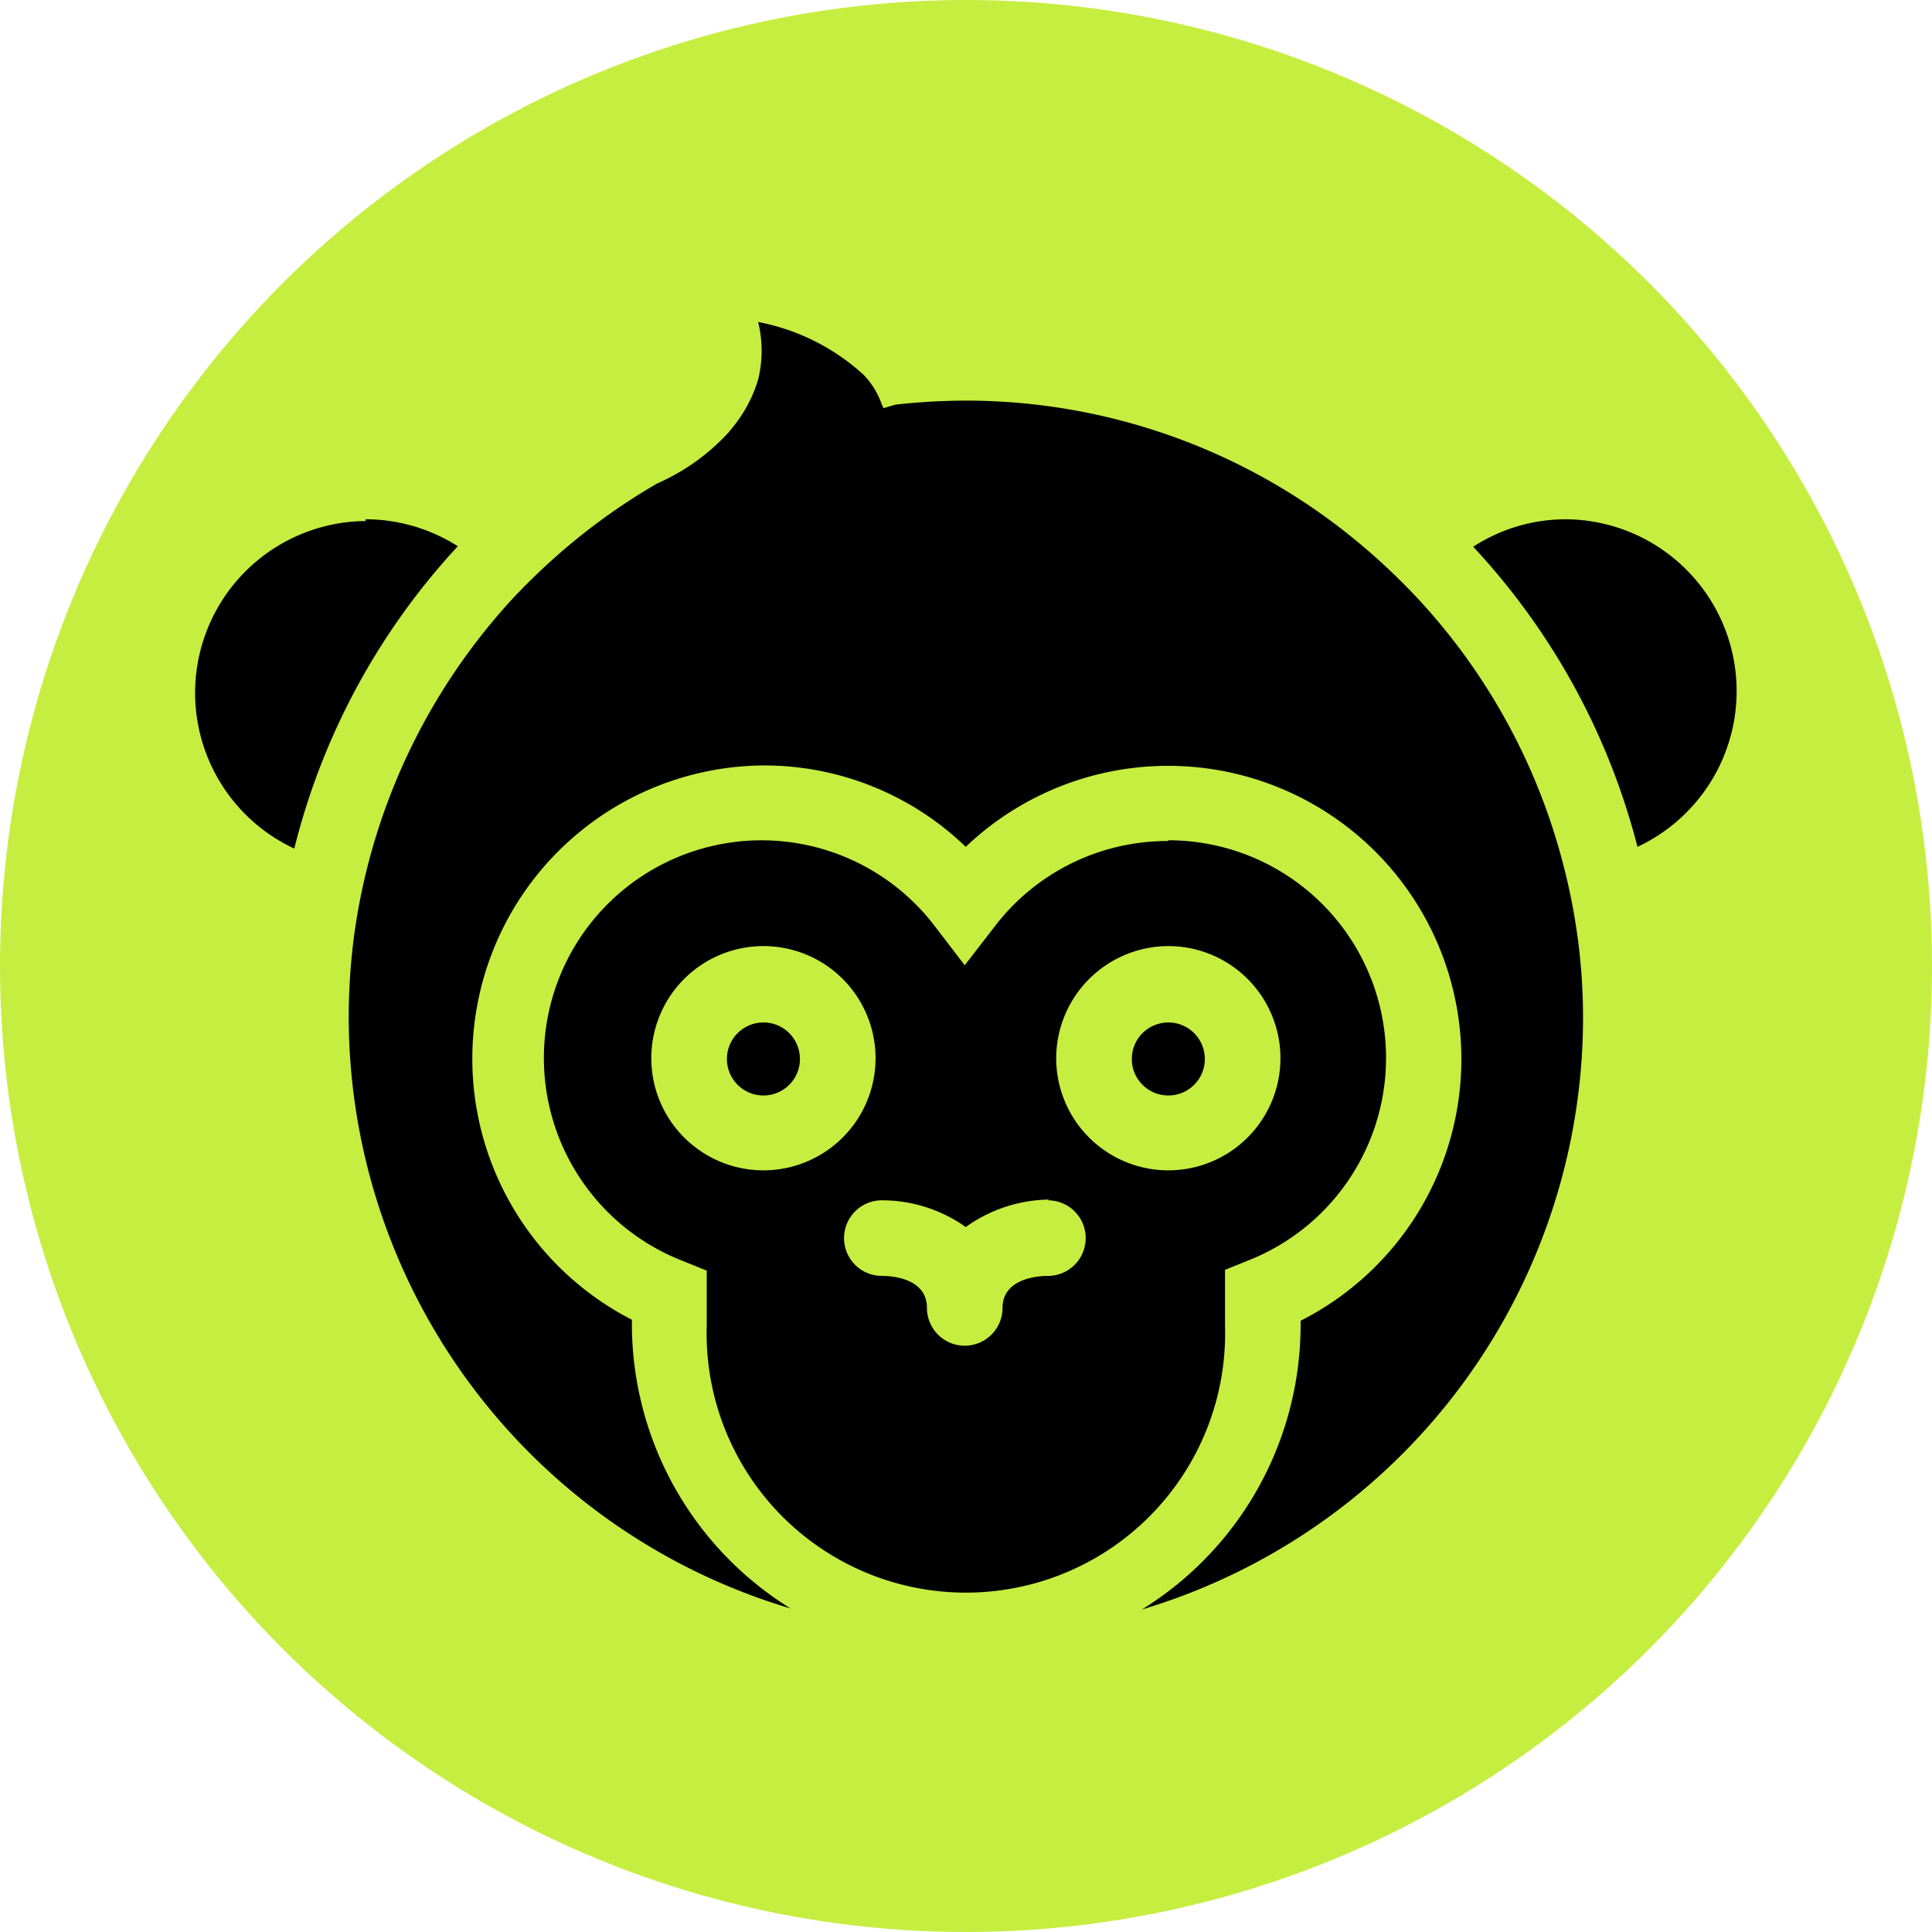 <?xml version="1.0" encoding="UTF-8"?> <svg xmlns="http://www.w3.org/2000/svg" id="Layer_1" data-name="Layer 1" viewBox="0 0 76.68 76.68"> <defs> <style>.cls-1{fill:#c6ee40;}</style> </defs> <circle class="cls-1" cx="38.34" cy="38.34" r="38.34"></circle> <path d="M62.62,37.24a23.62,23.62,0,0,1,.21,3.16A24.53,24.53,0,0,1,45.32,63.88a13.28,13.28,0,0,0,6.3-11.28v-.18A11.64,11.64,0,1,0,38.33,33.61a11.53,11.53,0,0,0-8-3.23,11.64,11.64,0,0,0-5.25,22v.18a13.28,13.28,0,0,0,6.3,11.28A24.53,24.53,0,0,1,13.84,40.4a25.41,25.41,0,0,1,.2-3.16,24.63,24.63,0,0,1,6.25-13.42,25.71,25.71,0,0,1,2.2-2.1,24.87,24.87,0,0,1,3.59-2.53,8.42,8.42,0,0,0,2.81-2,6.14,6.14,0,0,0,.66-.9,5.27,5.27,0,0,0,.54-1.23,4.76,4.76,0,0,0,0-2.28,8.59,8.59,0,0,1,4.18,2.09A3.2,3.2,0,0,1,35,16.06a.59.59,0,0,1,.06.14l.48-.14a25.72,25.72,0,0,1,2.77-.16,24.38,24.38,0,0,1,15.84,5.83,25.76,25.76,0,0,1,2.2,2.11,24.48,24.48,0,0,1,5.68,10.42A24.13,24.13,0,0,1,62.62,37.24Z"></path> <circle cx="46.37" cy="42.03" r="1.45"></circle> <path d="M41.92,42a4.45,4.45,0,1,0,4.45-4.45A4.46,4.46,0,0,0,41.92,42Zm-.28,5.61a5.81,5.81,0,0,0-3.31,1.09A5.75,5.75,0,0,0,35,47.64a1.5,1.5,0,0,0,0,3c.42,0,1.79.1,1.79,1.27a1.5,1.5,0,0,0,3,0c0-1.16,1.38-1.27,1.8-1.27a1.5,1.5,0,0,0,0-3Zm4.73-14.26a8.64,8.64,0,0,1,3.19,16.67l-.94.38V52.6a10.29,10.29,0,1,1-20.57,0V50.43l-.94-.38a8.64,8.64,0,1,1,10-13.28l1.18,1.54,1.19-1.54A8.62,8.62,0,0,1,46.37,33.38ZM34.75,42a4.45,4.45,0,1,0-4.45,4.45A4.45,4.45,0,0,0,34.75,42Z"></path> <circle cx="30.3" cy="42.03" r="1.45"></circle> <path d="M14.51,20.61a6.82,6.82,0,0,1,3.66,1.07,27.36,27.36,0,0,0-6.49,12,6.82,6.82,0,0,1,2.83-13Z"></path> <path d="M62.16,20.61a6.82,6.82,0,0,1,2.83,13A27.45,27.45,0,0,0,58.47,21.7,6.75,6.75,0,0,1,62.16,20.61Z"></path> </svg> 
